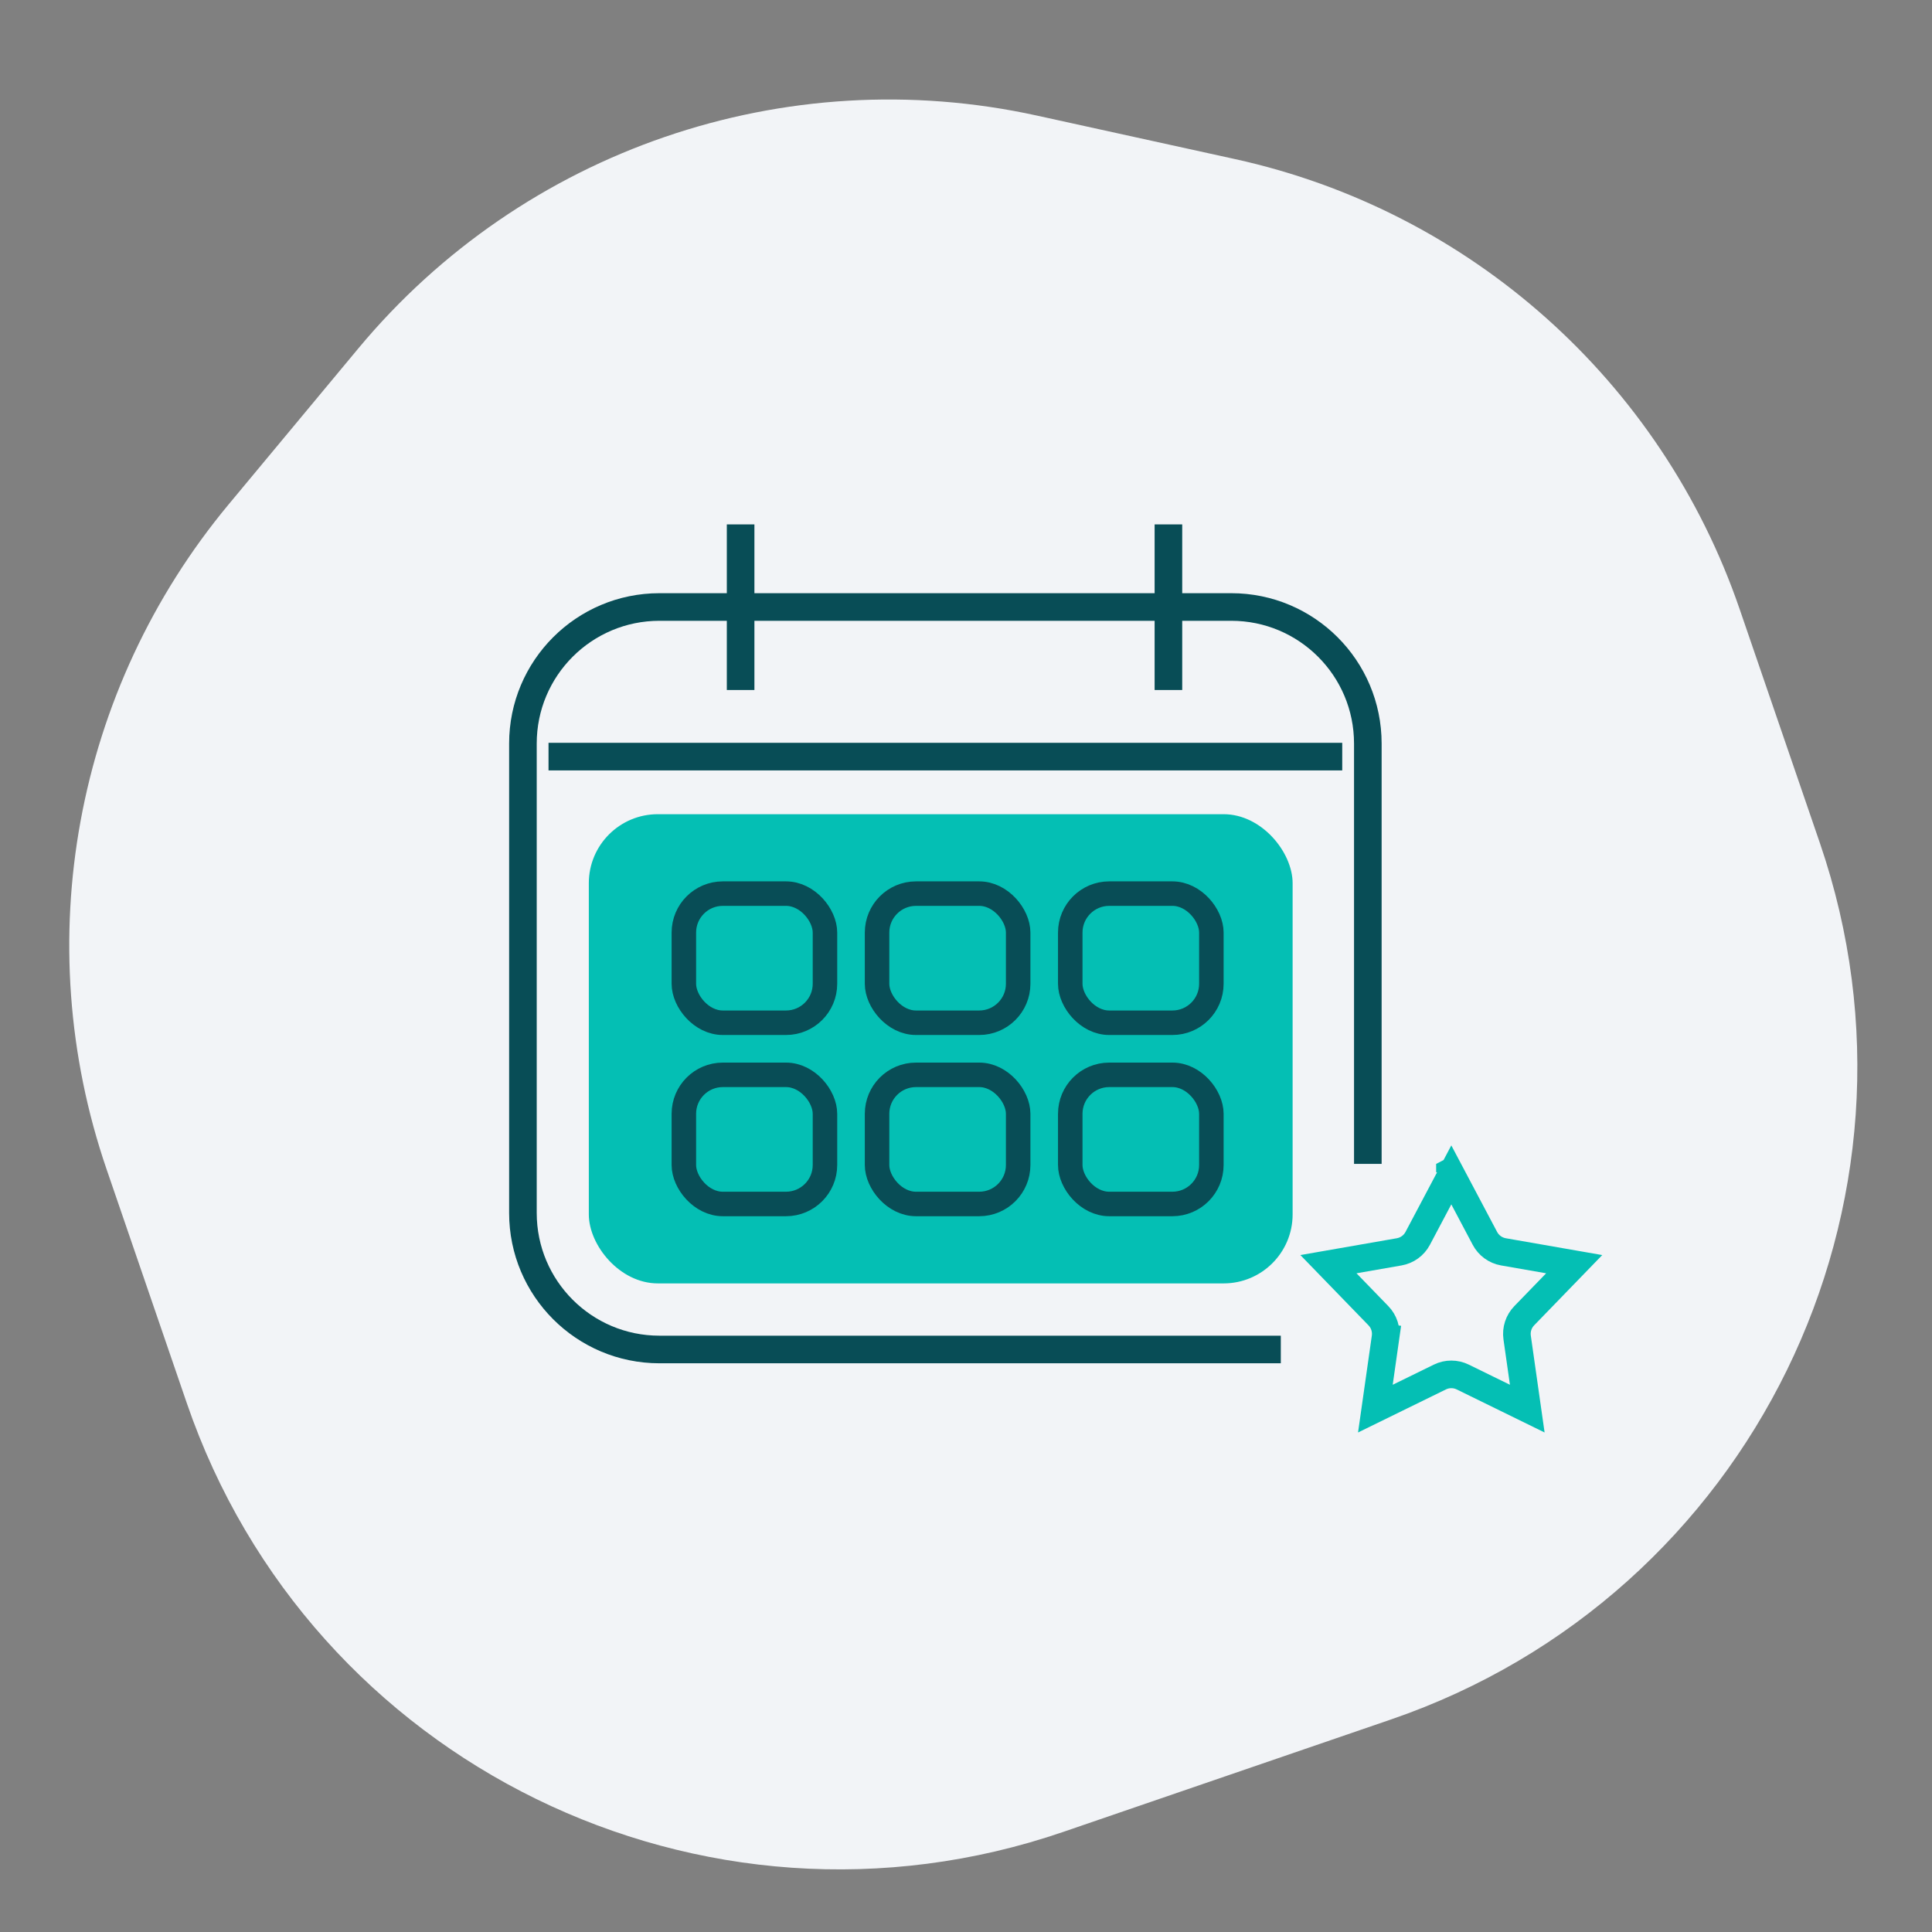 <svg width="140" height="140" viewBox="0 0 140 140" fill="none" xmlns="http://www.w3.org/2000/svg">
<rect x="0" y="0" width="140" height="140" fill="#808080" stroke="none"/>
<g clip-path="url(#clip0_4550_49303)">
<path d="M7.725 84.735C2.062 68.228 5.416 49.962 16.574 36.543L25.969 25.244C37.918 10.874 56.885 4.367 75.14 8.376L89.492 11.528C106.538 15.272 120.398 27.632 126.061 44.14L131.872 61.078C140.832 87.198 126.922 115.637 100.802 124.597L77.055 132.744C50.935 141.704 22.496 127.794 13.536 101.674L7.725 84.735Z" fill="#F2F4F7"/>
<rect x="42.668" y="59" width="51" height="34" rx="5" fill="#04BFB4"/>
<path d="M92.812 97.789H68.505H47.788C42.323 97.789 37.893 93.359 37.893 87.894V53.88C37.893 48.415 42.323 43.985 47.788 43.985H89.223C94.688 43.985 99.118 48.415 99.118 53.88V70.887V84.338" stroke="#084D56" stroke-width="2"/>
<path d="M39.748 54.827H97.263" stroke="#084D56" stroke-width="2"/>
<rect x="49.555" y="64.755" width="10.225" height="9.357" rx="2.823" stroke="#084D56" stroke-width="1.775"/>
<rect x="63.555" y="64.755" width="10.225" height="9.357" rx="2.823" stroke="#084D56" stroke-width="1.775"/>
<rect x="77.555" y="64.755" width="10.225" height="9.357" rx="2.823" stroke="#084D56" stroke-width="1.775"/>
<rect x="49.555" y="77.887" width="10.225" height="9.357" rx="2.823" stroke="#084D56" stroke-width="1.775"/>
<rect x="63.555" y="77.887" width="10.225" height="9.357" rx="2.823" stroke="#084D56" stroke-width="1.775"/>
<rect x="77.555" y="77.887" width="10.225" height="9.357" rx="2.823" stroke="#084D56" stroke-width="1.775"/>
<path d="M105.068 84.949L105.068 84.95C105.068 84.949 105.068 84.949 105.068 84.949L105.168 84.897L105.068 84.949ZM102.733 89.736L105.168 85.137L107.602 89.736C107.875 90.252 108.371 90.612 108.946 90.713L114.072 91.607L110.451 95.343C110.045 95.762 109.855 96.345 109.938 96.923L110.671 102.074L105.998 99.785C105.475 99.528 104.861 99.528 104.338 99.785L99.665 102.074L100.398 96.923L99.408 96.782L100.398 96.923C100.481 96.345 100.291 95.762 99.885 95.343L96.264 91.607L101.39 90.713C101.964 90.612 102.461 90.252 102.733 89.736ZM96.115 91.454C96.115 91.454 96.116 91.454 96.116 91.454L96.115 91.454Z" stroke="#04BFB4" stroke-width="2"/>
<path d="M53.668 38L53.668 50" stroke="#084D56" stroke-width="2"/>
<path d="M84.668 38L84.668 50" stroke="#084D56" stroke-width="2"/>
</g>
<defs>
<clipPath id="clip0_4550_49303">
<rect width="140" height="140" fill="white"/>
</clipPath>
</defs>
</svg>
